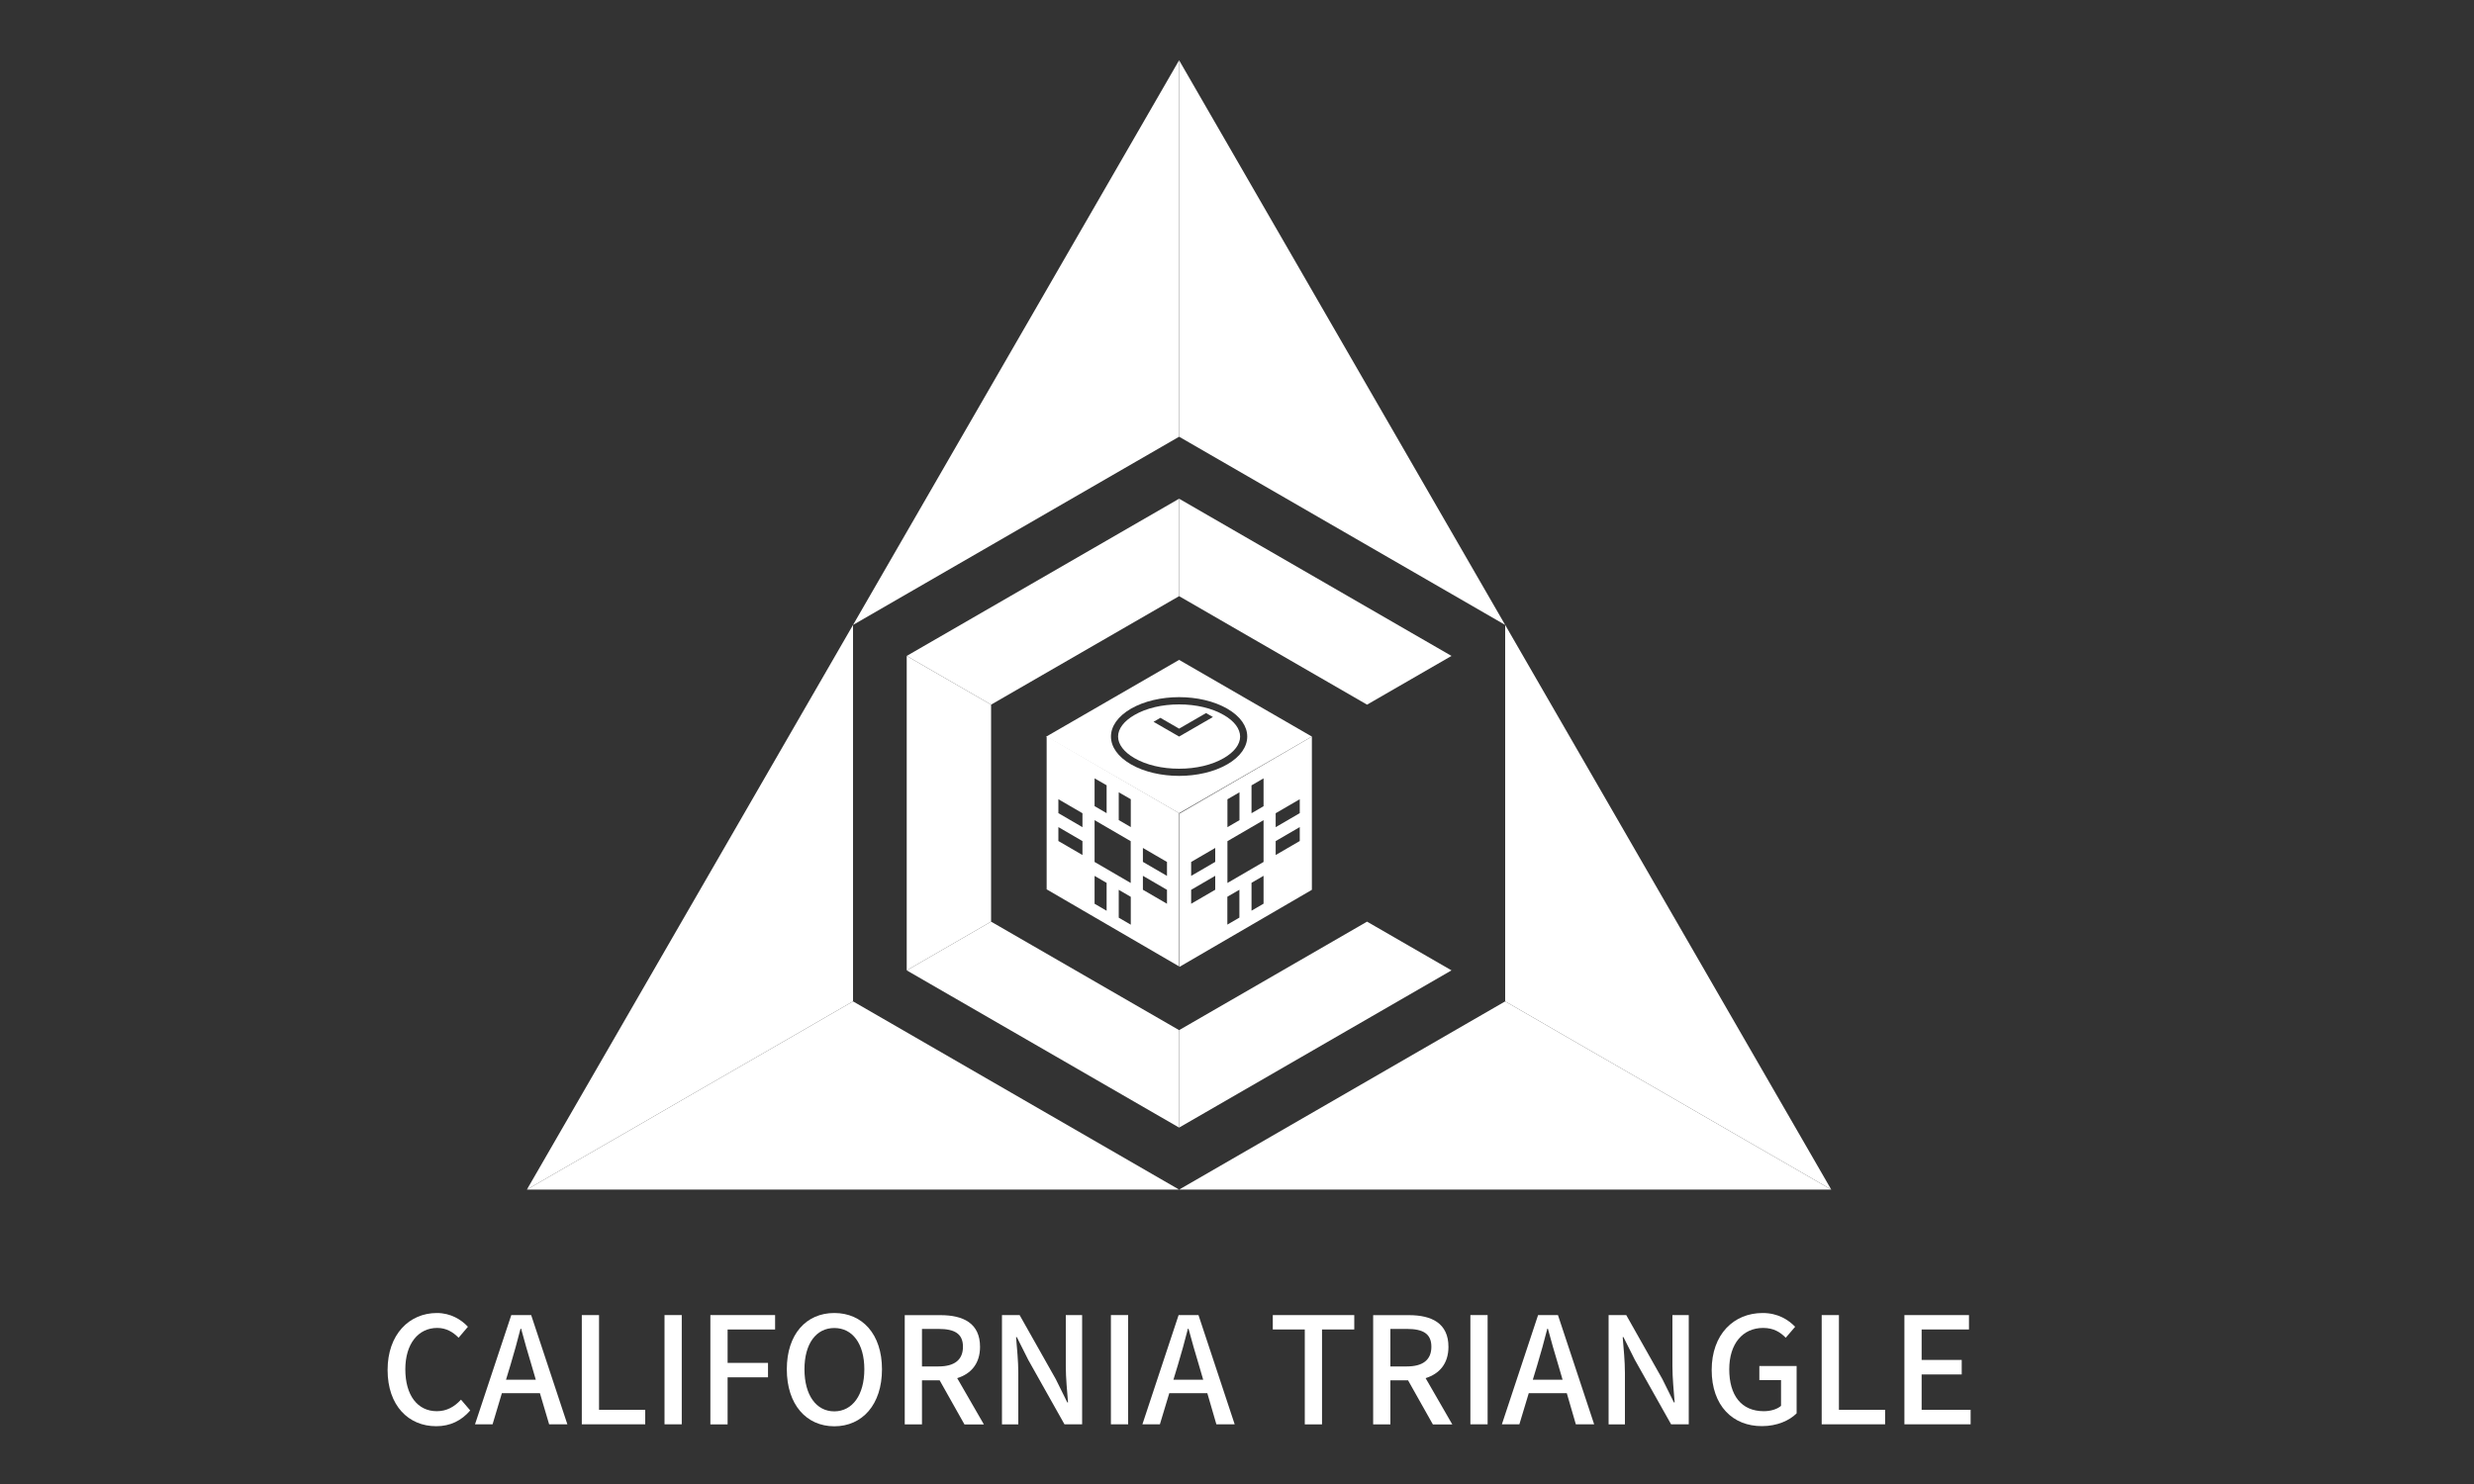 <?xml version="1.0" encoding="utf-8"?>
<!-- Generator: Adobe Illustrator 26.0.0, SVG Export Plug-In . SVG Version: 6.00 Build 0)  -->
<svg version="1.1" id="图层_1" xmlns="http://www.w3.org/2000/svg" xmlns:xlink="http://www.w3.org/1999/xlink" x="0px" y="0px"
	 viewBox="0 0 300 180" style="enable-background:new 0 0 300 180;" xml:space="preserve">
<rect x="0" y="0" width="300" height="180" fill="#333333" stroke="none"/>
<style type="text/css">
	.st0{fill:#FFFFFF;}
</style>
<g>
	<g>
		<g>
			<path class="st0" d="M159.08,107.93v-1.69v-1.69v-1.69v-1.69v-1.69v-1.69V96.1v-1.69v-1.69v-1.69v-1.69l-1.46,0.85l-1.46,0.85
				l-1.46,0.85l-1.46,0.85l-1.46,0.85l-1.46,0.85l-1.46,0.85l-1.46,0.85l-1.46,0.85l-1.46,0.85l-1.46,0.85v1.69v1.69l0,1.69v1.69
				v1.69v1.69v1.69v1.69v1.69v1.69l0,1.69 M153.22,94.41v1.69v1.69l-1.46,0.85v-1.69v-1.69L153.22,94.41z M153.22,101.17v1.69v1.69
				l-1.46,0.85l-1.46,0.85l-1.46,0.85v-1.69v-1.69v-1.69l1.46-0.85l1.46-0.85l1.46-0.85V101.17z M150.3,96.1v1.69v1.69l-1.46,0.85
				v-1.69v-1.69L150.3,96.1z M144.44,104.55l1.46-0.85l1.46-0.85v1.69l-1.46,0.85l-1.46,0.85L144.44,104.55z M144.44,107.93
				l1.46-0.85l1.46-0.85v1.69l-1.46,0.85l-1.46,0.85V107.93z M148.83,112.15v-1.69v-1.69l1.46-0.85v1.69v1.69L148.83,112.15z
				 M151.76,110.46v-1.69v-1.69l1.46-0.85v1.69v1.69L151.76,110.46z M157.61,102.01l-1.46,0.85l-1.46,0.85v-1.69l1.46-0.85
				l1.46-0.85V102.01z M157.61,98.63l-1.46,0.85l-1.46,0.85v-1.69l1.46-0.85l1.46-0.85V98.63z"/>
		</g>
		<g>
			<path class="st0" d="M142.98,117.22v-1.69v-1.69v-1.69v-1.69v-1.69v-1.69v-1.69l0-1.69v-1.69v-1.69v-1.69l-1.46-0.85l-1.46-0.85
				l-1.46-0.85l-1.46-0.85l-1.46-0.85l-1.46-0.85l-1.46-0.85l-1.46-0.85l-1.46-0.85l-1.46-0.85l-1.46-0.85v1.69v1.69v1.69v1.69v1.69
				v1.69v1.69v1.69v1.69v1.69v1.69 M134.19,95.25v1.69v1.69l-1.46-0.85V96.1v-1.69L134.19,95.25z M132.73,99.48l1.46,0.85l1.46,0.85
				l1.46,0.85v1.69v1.69v1.69l-1.46-0.85l-1.46-0.85l-1.46-0.85v-1.69v-1.69V99.48z M137.12,96.94v1.69v1.69l-1.46-0.85v-1.69V96.1
				L137.12,96.94z M141.51,106.24l-1.46-0.85l-1.46-0.85v-1.69l1.46,0.85l1.46,0.85V106.24z M141.51,109.62l-1.46-0.85l-1.46-0.85
				v-1.69l1.46,0.85l1.46,0.85V109.62z M135.66,111.31v-1.69v-1.69l1.46,0.85v1.69l0,1.69L135.66,111.31z M132.73,109.62v-1.69
				v-1.69l1.46,0.85l0,1.69v1.69L132.73,109.62z M128.34,100.32l1.46,0.85l1.46,0.85v1.69l-1.46-0.85l-1.46-0.85V100.32z
				 M128.34,96.94l1.46,0.85l1.46,0.85v1.69l-1.46-0.85l-1.46-0.85V96.94z"/>
		</g>
		<g>
			<polygon class="st0" points="142.98,52.97 103.44,75.8 142.98,7.31 			"/>
		</g>
		<g>
			<polygon class="st0" points="142.98,52.97 182.52,75.8 142.98,7.31 			"/>
		</g>
		<g>
			<polygon class="st0" points="182.52,121.46 222.06,144.29 182.52,75.8 			"/>
		</g>
		<g>
			<polygon class="st0" points="182.52,121.46 142.98,144.29 222.06,144.29 			"/>
		</g>
		<g>
			<polygon class="st0" points="103.44,121.46 63.89,144.29 103.44,75.8 			"/>
		</g>
		<g>
			<polygon class="st0" points="103.44,121.46 63.89,144.29 142.98,144.29 			"/>
		</g>
		<g>
			<path class="st0" d="M103.44,75.8"/>
		</g>
		<g>
			<polygon class="st0" points="109.95,79.56 120.18,85.47 120.18,111.79 109.95,117.7 			"/>
		</g>
		<g>
			<polygon class="st0" points="142.98,60.49 142.98,72.31 120.18,85.47 109.95,79.56 			"/>
		</g>
		<g>
			<polygon class="st0" points="142.98,60.49 142.98,72.31 165.77,85.47 176.01,79.56 			"/>
		</g>
		<g>
			<polygon class="st0" points="142.98,136.77 142.98,124.95 165.77,111.79 176.01,117.7 			"/>
		</g>
		<g>
			<polygon class="st0" points="109.95,117.7 120.18,111.79 142.98,124.95 142.98,136.77 			"/>
		</g>
		<g>
			<g>
				<path class="st0" d="M148.39,86.72c-1.43-0.83-3.35-1.28-5.41-1.28c-2.06,0-3.98,0.45-5.41,1.28c-1.28,0.74-1.99,1.67-1.99,2.62
					c0,0.95,0.71,1.88,1.99,2.62c1.43,0.83,3.35,1.28,5.41,1.28c2.06,0,3.98-0.45,5.41-1.28c1.28-0.74,1.99-1.67,1.99-2.62
					C150.37,88.39,149.67,87.45,148.39,86.72z M142.98,89.34L142.98,89.34L142.98,89.34l-3.1-1.79l0.83-0.48l2.27,1.31l3.27-1.89
					l0.83,0.48L142.98,89.34z"/>
			</g>
			<g>
				<path class="st0" d="M142.98,80.04l-16.1,9.3l16.1,9.3l16.1-9.3L142.98,80.04z M148.82,92.71c-1.61,0.93-3.73,1.4-5.84,1.4
					c-2.11,0-4.23-0.47-5.84-1.4c-3.23-1.86-3.23-4.88,0-6.75c1.61-0.93,3.73-1.4,5.84-1.4c2.12,0,4.23,0.47,5.84,1.4
					C152.05,87.82,152.05,90.85,148.82,92.71z"/>
			</g>
		</g>
	</g>
	<g>
		<path class="st0" d="M47,166.17c0-4.32,2.63-6.91,5.98-6.91c1.66,0,2.95,0.79,3.76,1.67l-1.13,1.33c-0.68-0.7-1.51-1.19-2.59-1.19
			c-2.29,0-3.87,1.91-3.87,5.02c0,3.15,1.48,5.08,3.82,5.08c1.21,0,2.14-0.54,2.93-1.4l1.12,1.31c-1.06,1.23-2.41,1.91-4.12,1.91
			C49.56,173,47,170.51,47,166.17z"/>
		<path class="st0" d="M65.47,168.98h-4.61l-1.13,3.78H57.6L62,159.51h2.41l4.39,13.25h-2.21L65.47,168.98z M64.97,167.35
			l-0.52-1.78c-0.45-1.44-0.85-2.92-1.26-4.41h-0.07c-0.38,1.51-0.79,2.97-1.22,4.41l-0.54,1.78H64.97z"/>
		<path class="st0" d="M70.55,159.51h2.09V171h5.6v1.76h-7.69V159.51z"/>
		<path class="st0" d="M80.58,159.51h2.09v13.25h-2.09V159.51z"/>
		<path class="st0" d="M86.14,159.51h7.85v1.75h-5.76v4.05h4.9v1.75h-4.9v5.71h-2.09V159.51z"/>
		<path class="st0" d="M95.41,166.09c0-4.27,2.36-6.83,5.76-6.83c3.4,0,5.78,2.56,5.78,6.83c0,4.27-2.38,6.91-5.78,6.91
			C97.77,173,95.41,170.35,95.41,166.09z M104.81,166.09c0-3.12-1.44-5.01-3.64-5.01c-2.2,0-3.62,1.89-3.62,5.01
			c0,3.12,1.42,5.1,3.62,5.1C103.37,171.18,104.81,169.2,104.81,166.09z"/>
		<path class="st0" d="M116.95,172.77l-3.01-5.35h-2.14v5.35h-2.09v-13.25h4.34c2.74,0,4.79,0.97,4.79,3.84
			c0,2.05-1.1,3.28-2.77,3.8l3.24,5.62H116.95z M111.8,165.74h2c1.93,0,2.97-0.79,2.97-2.39c0-1.6-1.04-2.16-2.97-2.16h-2V165.74z"
			/>
		<path class="st0" d="M121.5,159.51h2.14l4.39,7.78l1.39,2.81h0.09c-0.11-1.37-0.27-2.97-0.27-4.41v-6.18h1.98v13.25h-2.14
			l-4.39-7.81l-1.39-2.77h-0.09c0.11,1.37,0.27,2.9,0.27,4.34v6.25h-1.98V159.51z"/>
		<path class="st0" d="M134.71,159.51h2.09v13.25h-2.09V159.51z"/>
		<path class="st0" d="M146.4,168.98h-4.61l-1.14,3.78h-2.12l4.39-13.25h2.41l4.39,13.25h-2.22L146.4,168.98z M145.9,167.35
			l-0.52-1.78c-0.45-1.44-0.85-2.92-1.26-4.41h-0.07c-0.38,1.51-0.79,2.97-1.22,4.41l-0.54,1.78H145.9z"/>
		<path class="st0" d="M158.23,161.26h-3.89v-1.75h9.88v1.75h-3.91v11.51h-2.09V161.26z"/>
		<path class="st0" d="M173.75,172.77l-3.01-5.35h-2.14v5.35h-2.09v-13.25h4.34c2.74,0,4.79,0.97,4.79,3.84
			c0,2.05-1.1,3.28-2.77,3.8l3.24,5.62H173.75z M168.6,165.74h2c1.93,0,2.97-0.79,2.97-2.39c0-1.6-1.04-2.16-2.97-2.16h-2V165.74z"
			/>
		<path class="st0" d="M178.3,159.51h2.09v13.25h-2.09V159.51z"/>
		<path class="st0" d="M189.99,168.98h-4.61l-1.14,3.78h-2.12l4.39-13.25h2.41l4.39,13.25h-2.22L189.99,168.98z M189.48,167.35
			l-0.52-1.78c-0.45-1.44-0.85-2.92-1.26-4.41h-0.07c-0.38,1.51-0.79,2.97-1.22,4.41l-0.54,1.78H189.48z"/>
		<path class="st0" d="M195.06,159.51h2.14l4.39,7.78l1.39,2.81h0.09c-0.11-1.37-0.27-2.97-0.27-4.41v-6.18h1.98v13.25h-2.14
			l-4.39-7.81l-1.39-2.77h-0.09c0.11,1.37,0.27,2.9,0.27,4.34v6.25h-1.98V159.51z"/>
		<path class="st0" d="M207.56,166.17c0-4.32,2.67-6.91,6.18-6.91c1.87,0,3.13,0.83,3.94,1.67l-1.14,1.33
			c-0.65-0.67-1.46-1.19-2.74-1.19c-2.47,0-4.11,1.91-4.11,5.02c0,3.15,1.46,5.08,4.19,5.08c0.81,0,1.62-0.23,2.09-0.65v-3.12h-2.63
			v-1.71h4.52v5.74c-0.88,0.88-2.38,1.55-4.19,1.55C210.13,173,207.56,170.51,207.56,166.17z"/>
		<path class="st0" d="M220.9,159.51h2.09V171h5.6v1.76h-7.69V159.51z"/>
		<path class="st0" d="M230.93,159.51h7.83v1.75h-5.74v3.69h4.86v1.76h-4.86V171h5.94v1.76h-8.03V159.51z"/>
	</g>
</g>
</svg>
